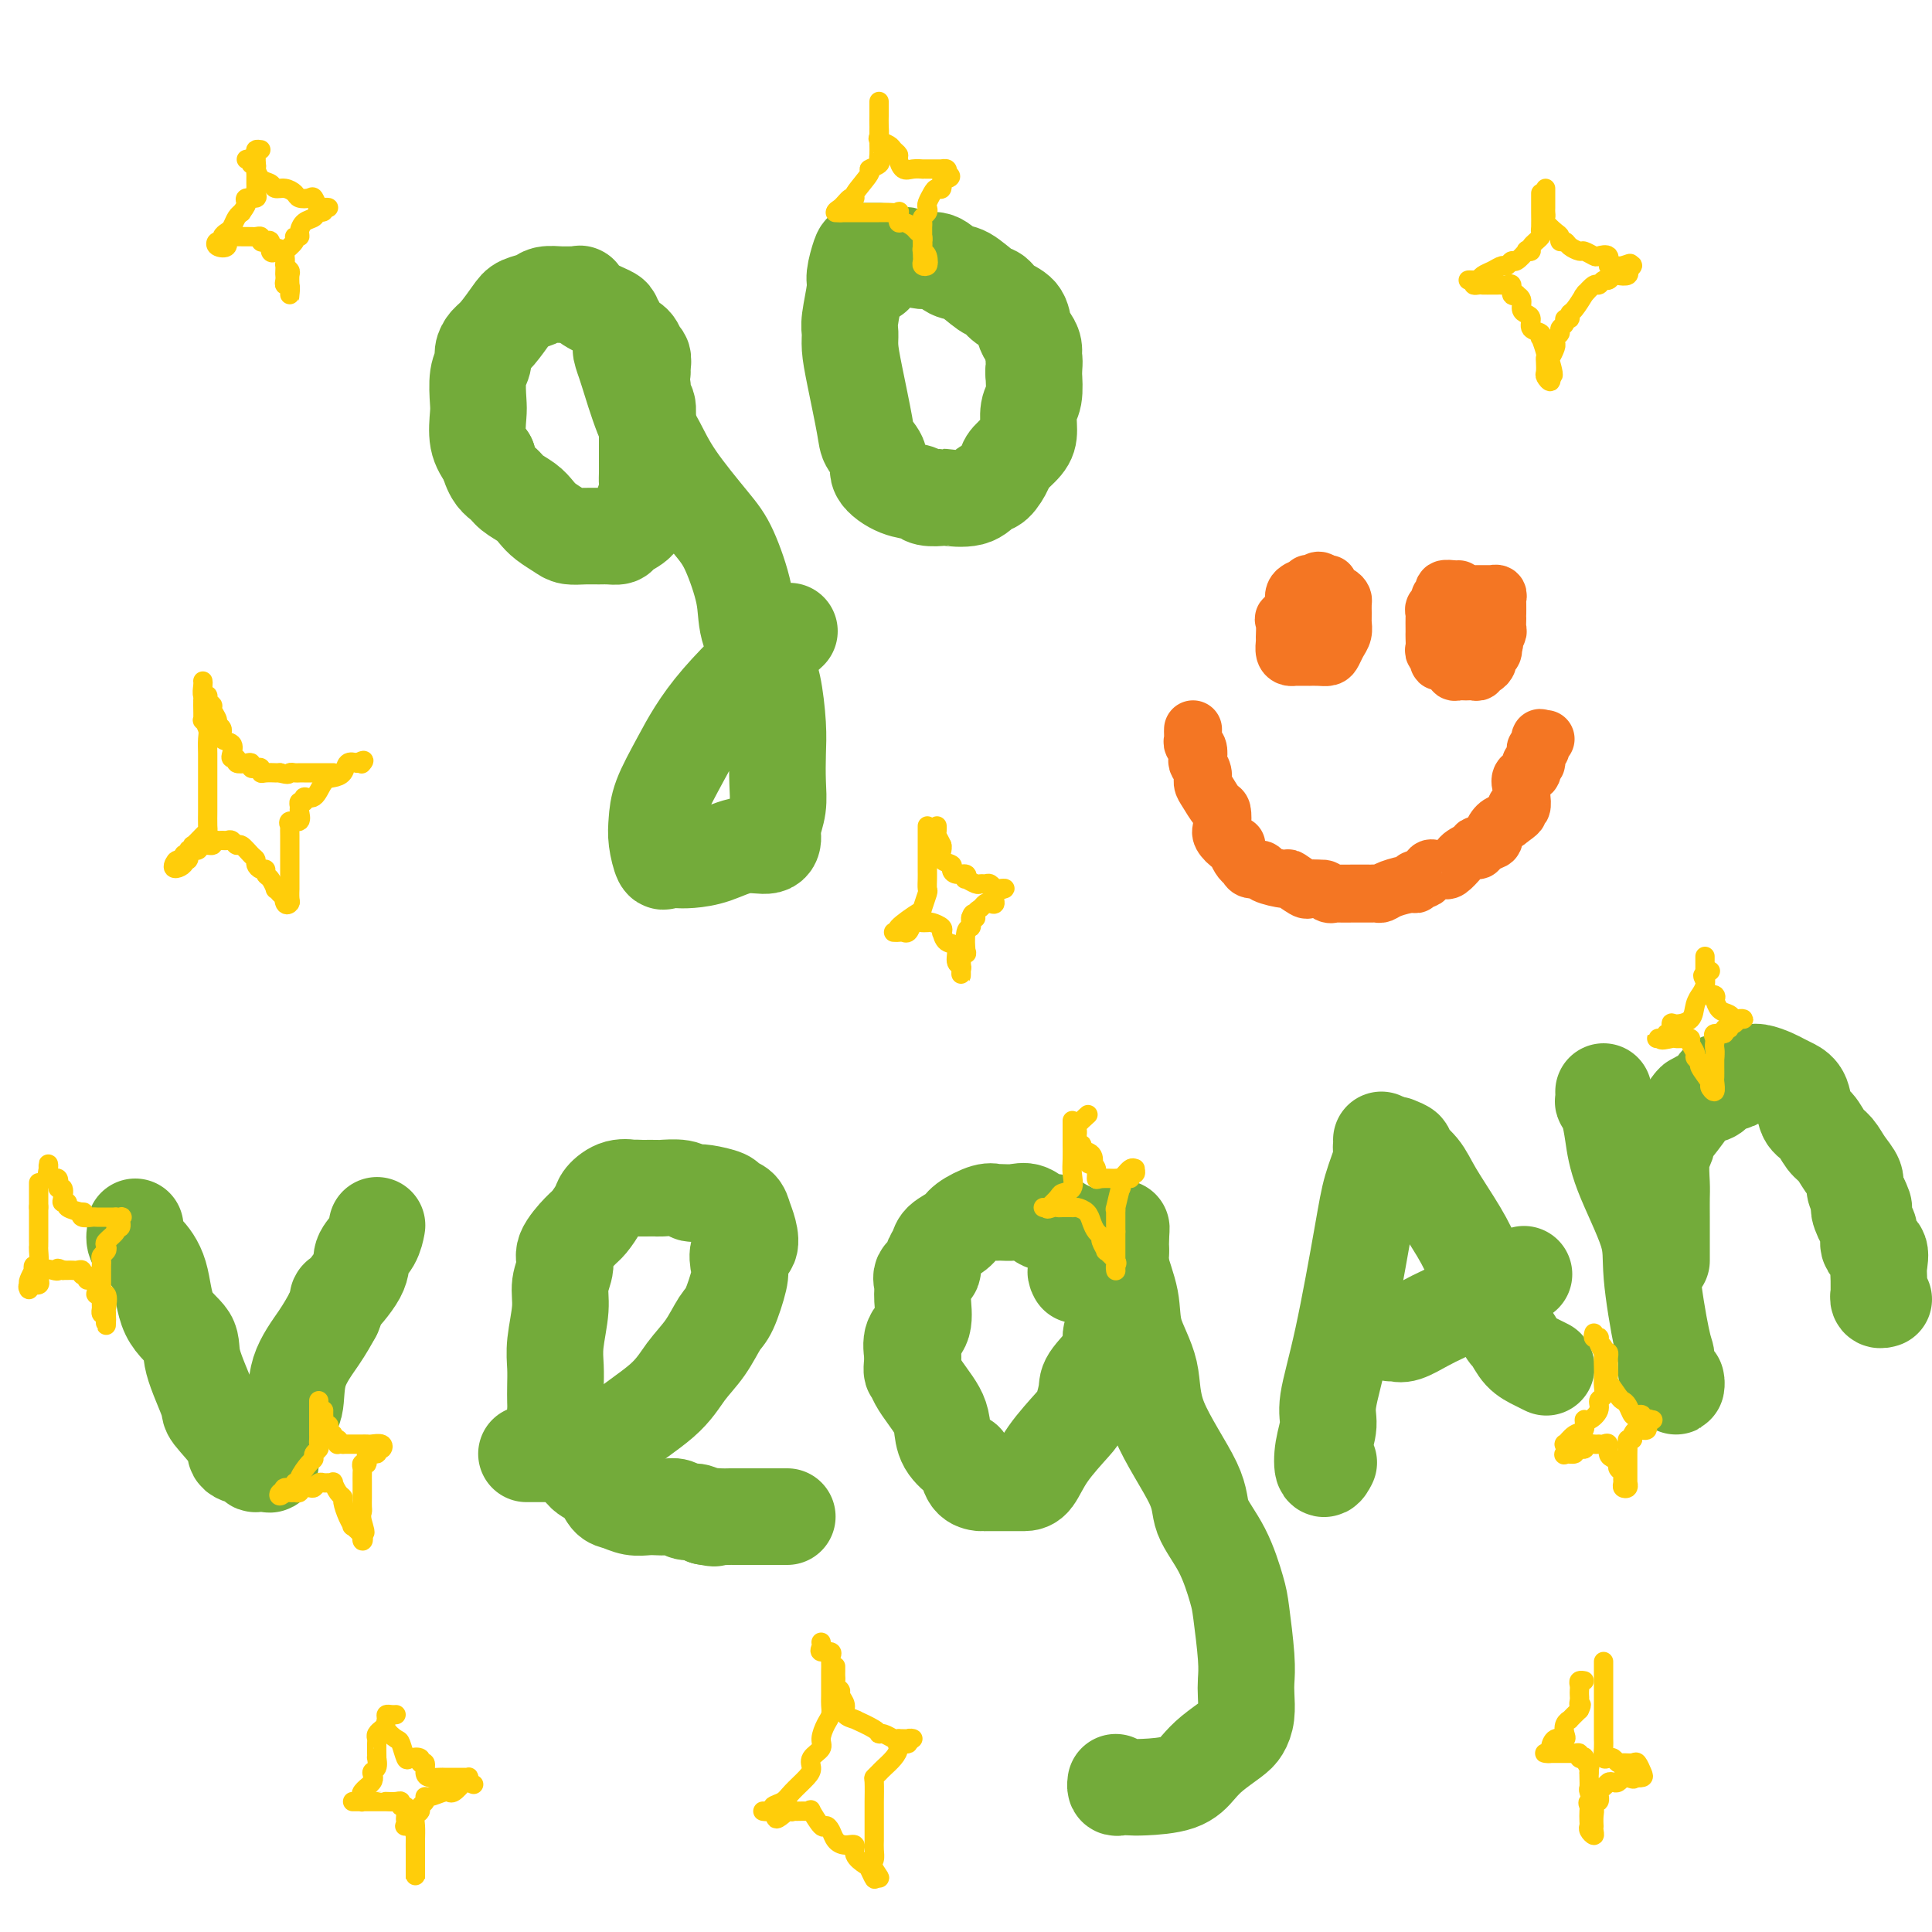 <svg viewBox='0 0 400 400' version='1.1' xmlns='http://www.w3.org/2000/svg' xmlns:xlink='http://www.w3.org/1999/xlink'><g fill='none' stroke='#73AB3A' stroke-width='20' stroke-linecap='round' stroke-linejoin='round'><path d='M133,77c-0.031,-0.192 -0.063,-0.384 0,-1c0.063,-0.616 0.220,-1.656 0,-2c-0.220,-0.344 -0.818,0.007 -1,0c-0.182,-0.007 0.053,-0.373 0,-1c-0.053,-0.627 -0.393,-1.515 -1,-2c-0.607,-0.485 -1.482,-0.566 -2,-1c-0.518,-0.434 -0.679,-1.220 -1,-2c-0.321,-0.780 -0.802,-1.554 -1,-2c-0.198,-0.446 -0.112,-0.564 -1,-1c-0.888,-0.436 -2.751,-1.188 -4,-2c-1.249,-0.812 -1.886,-1.682 -2,-2c-0.114,-0.318 0.294,-0.082 0,0c-0.294,0.082 -1.290,0.011 -2,0c-0.710,-0.011 -1.134,0.040 -2,0c-0.866,-0.040 -2.175,-0.169 -3,0c-0.825,0.169 -1.166,0.636 -2,1c-0.834,0.364 -2.161,0.625 -3,1c-0.839,0.375 -1.191,0.863 -2,2c-0.809,1.137 -2.077,2.924 -3,4c-0.923,1.076 -1.501,1.440 -2,2c-0.499,0.560 -0.918,1.316 -1,2c-0.082,0.684 0.173,1.295 0,2c-0.173,0.705 -0.773,1.504 -1,3c-0.227,1.496 -0.082,3.690 0,5c0.082,1.310 0.099,1.737 0,3c-0.099,1.263 -0.314,3.361 0,5c0.314,1.639 1.157,2.820 2,4'/><path d='M101,95c0.909,3.667 2.182,4.333 3,5c0.818,0.667 1.182,1.334 2,2c0.818,0.666 2.091,1.331 3,2c0.909,0.669 1.454,1.342 2,2c0.546,0.658 1.095,1.301 2,2c0.905,0.699 2.167,1.455 3,2c0.833,0.545 1.236,0.879 2,1c0.764,0.121 1.890,0.030 3,0c1.110,-0.030 2.203,0.001 3,0c0.797,-0.001 1.298,-0.033 2,0c0.702,0.033 1.603,0.132 2,0c0.397,-0.132 0.288,-0.497 1,-1c0.712,-0.503 2.243,-1.146 3,-2c0.757,-0.854 0.739,-1.919 1,-3c0.261,-1.081 0.802,-2.178 1,-3c0.198,-0.822 0.053,-1.370 0,-2c-0.053,-0.630 -0.013,-1.343 0,-2c0.013,-0.657 -0.001,-1.259 0,-3c0.001,-1.741 0.015,-4.621 0,-6c-0.015,-1.379 -0.060,-1.258 0,-2c0.060,-0.742 0.226,-2.348 0,-3c-0.226,-0.652 -0.843,-0.350 -1,-1c-0.157,-0.650 0.146,-2.253 0,-3c-0.146,-0.747 -0.742,-0.638 -1,-1c-0.258,-0.362 -0.178,-1.194 0,-2c0.178,-0.806 0.454,-1.586 0,-2c-0.454,-0.414 -1.637,-0.461 -2,-1c-0.363,-0.539 0.095,-1.568 0,-2c-0.095,-0.432 -0.741,-0.266 -1,0c-0.259,0.266 -0.129,0.633 0,1'/><path d='M129,73c-0.796,-1.531 -0.285,0.140 0,1c0.285,0.860 0.344,0.908 1,3c0.656,2.092 1.907,6.228 3,9c1.093,2.772 2.027,4.179 3,6c0.973,1.821 1.985,4.056 4,7c2.015,2.944 5.033,6.598 7,9c1.967,2.402 2.884,3.552 4,6c1.116,2.448 2.432,6.194 3,9c0.568,2.806 0.387,4.671 1,7c0.613,2.329 2.020,5.122 3,7c0.980,1.878 1.531,2.840 2,5c0.469,2.160 0.854,5.517 1,8c0.146,2.483 0.053,4.093 0,6c-0.053,1.907 -0.067,4.113 0,6c0.067,1.887 0.214,3.457 0,5c-0.214,1.543 -0.790,3.061 -1,4c-0.210,0.939 -0.055,1.299 0,2c0.055,0.701 0.009,1.743 -1,2c-1.009,0.257 -2.981,-0.272 -5,0c-2.019,0.272 -4.085,1.344 -6,2c-1.915,0.656 -3.680,0.896 -5,1c-1.320,0.104 -2.196,0.073 -3,0c-0.804,-0.073 -1.535,-0.186 -2,0c-0.465,0.186 -0.664,0.673 -1,0c-0.336,-0.673 -0.809,-2.506 -1,-4c-0.191,-1.494 -0.102,-2.647 0,-4c0.102,-1.353 0.215,-2.904 1,-5c0.785,-2.096 2.241,-4.737 4,-8c1.759,-3.263 3.820,-7.148 8,-12c4.180,-4.852 10.480,-10.672 13,-13c2.520,-2.328 1.260,-1.164 0,0'/><path d='M182,52c-0.218,0.001 -0.436,0.002 -1,0c-0.564,-0.002 -1.476,-0.009 -2,0c-0.524,0.009 -0.662,0.032 -1,1c-0.338,0.968 -0.876,2.880 -1,4c-0.124,1.120 0.165,1.448 0,3c-0.165,1.552 -0.783,4.327 -1,6c-0.217,1.673 -0.032,2.243 0,3c0.032,0.757 -0.088,1.700 0,3c0.088,1.300 0.385,2.955 1,6c0.615,3.045 1.549,7.478 2,10c0.451,2.522 0.418,3.134 1,4c0.582,0.866 1.778,1.987 2,3c0.222,1.013 -0.532,1.918 0,3c0.532,1.082 2.348,2.342 4,3c1.652,0.658 3.138,0.714 4,1c0.862,0.286 1.099,0.801 2,1c0.901,0.199 2.468,0.080 3,0c0.532,-0.080 0.031,-0.123 1,0c0.969,0.123 3.410,0.410 5,0c1.590,-0.410 2.331,-1.516 3,-2c0.669,-0.484 1.265,-0.344 2,-1c0.735,-0.656 1.607,-2.108 2,-3c0.393,-0.892 0.305,-1.223 1,-2c0.695,-0.777 2.172,-1.998 3,-3c0.828,-1.002 1.005,-1.784 1,-3c-0.005,-1.216 -0.194,-2.866 0,-4c0.194,-1.134 0.770,-1.753 1,-3c0.230,-1.247 0.115,-3.124 0,-5'/><path d='M214,77c0.297,-2.905 0.040,-2.669 0,-3c-0.040,-0.331 0.137,-1.229 0,-2c-0.137,-0.771 -0.589,-1.415 -1,-2c-0.411,-0.585 -0.780,-1.110 -1,-2c-0.220,-0.890 -0.292,-2.144 -1,-3c-0.708,-0.856 -2.051,-1.313 -3,-2c-0.949,-0.687 -1.503,-1.603 -2,-2c-0.497,-0.397 -0.937,-0.273 -2,-1c-1.063,-0.727 -2.750,-2.304 -4,-3c-1.250,-0.696 -2.062,-0.512 -3,-1c-0.938,-0.488 -2.003,-1.647 -3,-2c-0.997,-0.353 -1.927,0.099 -3,0c-1.073,-0.099 -2.287,-0.748 -3,-1c-0.713,-0.252 -0.923,-0.106 -1,0c-0.077,0.106 -0.021,0.172 -1,0c-0.979,-0.172 -2.994,-0.582 -4,0c-1.006,0.582 -1.001,2.157 -1,3c0.001,0.843 0.000,0.955 0,1c-0.000,0.045 -0.000,0.022 0,0'/><path d='M28,254c-0.010,0.474 -0.021,0.948 0,1c0.021,0.052 0.072,-0.318 0,0c-0.072,0.318 -0.267,1.323 0,2c0.267,0.677 0.997,1.026 2,2c1.003,0.974 2.280,2.573 3,5c0.720,2.427 0.882,5.683 2,8c1.118,2.317 3.190,3.695 4,5c0.810,1.305 0.358,2.539 1,5c0.642,2.461 2.378,6.151 3,8c0.622,1.849 0.129,1.858 1,3c0.871,1.142 3.107,3.416 4,5c0.893,1.584 0.442,2.476 1,3c0.558,0.524 2.125,0.678 3,1c0.875,0.322 1.057,0.813 1,1c-0.057,0.187 -0.352,0.072 0,0c0.352,-0.072 1.351,-0.101 2,0c0.649,0.101 0.946,0.333 1,0c0.054,-0.333 -0.136,-1.230 0,-2c0.136,-0.770 0.597,-1.414 1,-2c0.403,-0.586 0.747,-1.114 1,-2c0.253,-0.886 0.413,-2.130 1,-3c0.587,-0.870 1.601,-1.367 2,-3c0.399,-1.633 0.184,-4.401 1,-7c0.816,-2.599 2.662,-5.028 4,-7c1.338,-1.972 2.169,-3.486 3,-5'/><path d='M69,272c2.158,-5.227 0.554,-2.795 1,-3c0.446,-0.205 2.943,-3.047 4,-5c1.057,-1.953 0.675,-3.018 1,-4c0.325,-0.982 1.357,-1.880 2,-3c0.643,-1.120 0.898,-2.463 1,-3c0.102,-0.537 0.051,-0.269 0,0'/><path d='M109,301c0.764,0.000 1.528,0.000 2,0c0.472,-0.000 0.653,-0.001 1,0c0.347,0.001 0.860,0.003 1,0c0.140,-0.003 -0.092,-0.010 1,0c1.092,0.010 3.510,0.038 5,0c1.490,-0.038 2.053,-0.141 3,0c0.947,0.141 2.276,0.525 3,0c0.724,-0.525 0.841,-1.958 3,-4c2.159,-2.042 6.360,-4.693 9,-7c2.640,-2.307 3.720,-4.271 5,-6c1.280,-1.729 2.760,-3.224 4,-5c1.240,-1.776 2.239,-3.832 3,-5c0.761,-1.168 1.283,-1.449 2,-3c0.717,-1.551 1.629,-4.372 2,-6c0.371,-1.628 0.201,-2.064 0,-3c-0.201,-0.936 -0.434,-2.373 0,-3c0.434,-0.627 1.534,-0.444 2,-1c0.466,-0.556 0.296,-1.850 0,-3c-0.296,-1.150 -0.720,-2.154 -1,-3c-0.280,-0.846 -0.418,-1.533 -1,-2c-0.582,-0.467 -1.609,-0.712 -2,-1c-0.391,-0.288 -0.147,-0.617 -1,-1c-0.853,-0.383 -2.804,-0.821 -4,-1c-1.196,-0.179 -1.639,-0.101 -2,0c-0.361,0.101 -0.641,0.223 -1,0c-0.359,-0.223 -0.797,-0.792 -2,-1c-1.203,-0.208 -3.170,-0.056 -4,0c-0.830,0.056 -0.523,0.016 -1,0c-0.477,-0.016 -1.739,-0.008 -3,0'/><path d='M133,246c-2.328,-0.128 -1.649,0.053 -2,0c-0.351,-0.053 -1.730,-0.340 -3,0c-1.270,0.340 -2.429,1.305 -3,2c-0.571,0.695 -0.555,1.119 -1,2c-0.445,0.881 -1.353,2.220 -2,3c-0.647,0.780 -1.034,1.003 -2,2c-0.966,0.997 -2.511,2.769 -3,4c-0.489,1.231 0.079,1.921 0,3c-0.079,1.079 -0.806,2.546 -1,4c-0.194,1.454 0.144,2.893 0,5c-0.144,2.107 -0.770,4.881 -1,7c-0.230,2.119 -0.062,3.582 0,5c0.062,1.418 0.020,2.792 0,4c-0.020,1.208 -0.017,2.249 0,3c0.017,0.751 0.049,1.211 0,2c-0.049,0.789 -0.180,1.906 0,3c0.180,1.094 0.671,2.165 1,3c0.329,0.835 0.497,1.436 1,2c0.503,0.564 1.341,1.092 2,2c0.659,0.908 1.138,2.194 2,3c0.862,0.806 2.107,1.130 3,2c0.893,0.870 1.432,2.286 2,3c0.568,0.714 1.163,0.728 2,1c0.837,0.272 1.915,0.804 3,1c1.085,0.196 2.178,0.056 3,0c0.822,-0.056 1.375,-0.030 2,0c0.625,0.030 1.322,0.063 2,0c0.678,-0.063 1.336,-0.223 2,0c0.664,0.223 1.333,0.829 2,1c0.667,0.171 1.334,-0.094 2,0c0.666,0.094 1.333,0.547 2,1'/><path d='M146,314c3.230,0.619 1.306,0.166 1,0c-0.306,-0.166 1.006,-0.044 2,0c0.994,0.044 1.671,0.012 2,0c0.329,-0.012 0.312,-0.003 1,0c0.688,0.003 2.082,0.001 3,0c0.918,-0.001 1.359,-0.000 2,0c0.641,0.000 1.482,0.000 2,0c0.518,-0.000 0.713,-0.000 1,0c0.287,0.000 0.664,0.000 1,0c0.336,-0.000 0.629,-0.000 1,0c0.371,0.000 0.820,0.000 1,0c0.180,-0.000 0.090,-0.000 0,0'/><path d='M223,264c-0.235,-0.447 -0.469,-0.893 0,-1c0.469,-0.107 1.643,0.127 2,0c0.357,-0.127 -0.101,-0.615 0,-1c0.101,-0.385 0.761,-0.667 1,-1c0.239,-0.333 0.058,-0.715 0,-1c-0.058,-0.285 0.007,-0.472 0,-1c-0.007,-0.528 -0.085,-1.398 0,-2c0.085,-0.602 0.332,-0.936 0,-1c-0.332,-0.064 -1.243,0.143 -2,0c-0.757,-0.143 -1.361,-0.634 -2,-1c-0.639,-0.366 -1.314,-0.606 -2,-1c-0.686,-0.394 -1.382,-0.943 -2,-1c-0.618,-0.057 -1.160,0.377 -2,0c-0.840,-0.377 -1.980,-1.567 -3,-2c-1.020,-0.433 -1.919,-0.110 -3,0c-1.081,0.110 -2.343,0.007 -3,0c-0.657,-0.007 -0.708,0.081 -1,0c-0.292,-0.081 -0.823,-0.331 -2,0c-1.177,0.331 -2.999,1.243 -4,2c-1.001,0.757 -1.180,1.358 -2,2c-0.820,0.642 -2.280,1.323 -3,2c-0.720,0.677 -0.701,1.350 -1,2c-0.299,0.650 -0.918,1.277 -1,2c-0.082,0.723 0.372,1.541 0,2c-0.372,0.459 -1.571,0.558 -2,1c-0.429,0.442 -0.087,1.226 0,2c0.087,0.774 -0.080,1.537 0,3c0.080,1.463 0.406,3.625 0,5c-0.406,1.375 -1.545,1.964 -2,3c-0.455,1.036 -0.228,2.518 0,4'/><path d='M189,281c-0.345,3.226 -0.208,2.792 0,3c0.208,0.208 0.488,1.059 1,2c0.512,0.941 1.258,1.972 2,3c0.742,1.028 1.480,2.052 2,3c0.520,0.948 0.821,1.819 1,3c0.179,1.181 0.237,2.670 1,4c0.763,1.330 2.230,2.500 3,3c0.770,0.500 0.842,0.330 1,1c0.158,0.670 0.402,2.179 1,3c0.598,0.821 1.550,0.952 2,1c0.450,0.048 0.400,0.013 1,0c0.600,-0.013 1.852,-0.003 3,0c1.148,0.003 2.191,-0.002 3,0c0.809,0.002 1.382,0.011 2,0c0.618,-0.011 1.280,-0.040 2,-1c0.720,-0.960 1.499,-2.849 3,-5c1.501,-2.151 3.724,-4.565 5,-6c1.276,-1.435 1.605,-1.892 2,-3c0.395,-1.108 0.855,-2.866 1,-4c0.145,-1.134 -0.024,-1.643 1,-3c1.024,-1.357 3.241,-3.562 4,-5c0.759,-1.438 0.060,-2.111 0,-3c-0.060,-0.889 0.520,-1.995 1,-3c0.480,-1.005 0.861,-1.909 1,-3c0.139,-1.091 0.037,-2.370 0,-3c-0.037,-0.630 -0.010,-0.613 0,-1c0.010,-0.387 0.003,-1.178 0,-2c-0.003,-0.822 -0.001,-1.674 0,-2c0.001,-0.326 0.000,-0.126 0,-1c-0.000,-0.874 -0.000,-2.821 0,-4c0.000,-1.179 0.000,-1.589 0,-2'/><path d='M232,256c0.312,-3.614 0.091,-0.650 0,1c-0.091,1.650 -0.052,1.985 0,2c0.052,0.015 0.116,-0.292 0,0c-0.116,0.292 -0.412,1.183 0,3c0.412,1.817 1.533,4.561 2,7c0.467,2.439 0.279,4.572 1,7c0.721,2.428 2.349,5.149 3,8c0.651,2.851 0.325,5.831 2,10c1.675,4.169 5.352,9.527 7,13c1.648,3.473 1.269,5.061 2,7c0.731,1.939 2.574,4.227 4,7c1.426,2.773 2.434,6.029 3,8c0.566,1.971 0.688,2.656 1,5c0.312,2.344 0.813,6.347 1,9c0.187,2.653 0.060,3.956 0,5c-0.060,1.044 -0.053,1.830 0,3c0.053,1.170 0.153,2.725 0,4c-0.153,1.275 -0.557,2.271 -1,3c-0.443,0.729 -0.923,1.190 -2,2c-1.077,0.810 -2.749,1.968 -4,3c-1.251,1.032 -2.079,1.936 -3,3c-0.921,1.064 -1.935,2.286 -4,3c-2.065,0.714 -5.180,0.920 -7,1c-1.820,0.080 -2.344,0.035 -3,0c-0.656,-0.035 -1.444,-0.061 -2,0c-0.556,0.061 -0.880,0.209 -1,0c-0.120,-0.209 -0.034,-0.774 0,-1c0.034,-0.226 0.017,-0.113 0,0'/><path d='M286,236c0.014,0.333 0.028,0.665 0,1c-0.028,0.335 -0.096,0.671 0,1c0.096,0.329 0.358,0.650 0,2c-0.358,1.350 -1.335,3.728 -2,6c-0.665,2.272 -1.019,4.437 -2,10c-0.981,5.563 -2.590,14.522 -4,21c-1.410,6.478 -2.623,10.474 -3,13c-0.377,2.526 0.081,3.580 0,5c-0.081,1.420 -0.702,3.205 -1,5c-0.298,1.795 -0.272,3.599 0,4c0.272,0.401 0.792,-0.600 1,-1c0.208,-0.400 0.104,-0.200 0,0'/><path d='M289,237c0.921,0.374 1.842,0.748 2,1c0.158,0.252 -0.448,0.381 0,1c0.448,0.619 1.952,1.728 3,3c1.048,1.272 1.642,2.706 3,5c1.358,2.294 3.479,5.447 5,8c1.521,2.553 2.441,4.505 4,8c1.559,3.495 3.756,8.534 5,11c1.244,2.466 1.535,2.360 2,3c0.465,0.640 1.104,2.027 2,3c0.896,0.973 2.049,1.531 3,2c0.951,0.469 1.700,0.848 2,1c0.300,0.152 0.150,0.076 0,0'/><path d='M288,276c0.296,-0.050 0.592,-0.099 1,0c0.408,0.099 0.928,0.347 2,0c1.072,-0.347 2.694,-1.288 4,-2c1.306,-0.712 2.295,-1.196 4,-2c1.705,-0.804 4.127,-1.927 6,-3c1.873,-1.073 3.197,-2.097 5,-3c1.803,-0.903 4.087,-1.687 5,-2c0.913,-0.313 0.457,-0.157 0,0'/><path d='M332,226c0.024,0.877 0.047,1.753 0,2c-0.047,0.247 -0.166,-0.137 0,0c0.166,0.137 0.617,0.793 1,2c0.383,1.207 0.698,2.964 1,5c0.302,2.036 0.593,4.351 2,8c1.407,3.649 3.931,8.633 5,12c1.069,3.367 0.681,5.116 1,9c0.319,3.884 1.343,9.901 2,13c0.657,3.099 0.947,3.280 1,4c0.053,0.720 -0.129,1.979 0,3c0.129,1.021 0.571,1.804 1,2c0.429,0.196 0.847,-0.195 1,0c0.153,0.195 0.041,0.976 0,1c-0.041,0.024 -0.012,-0.707 0,-1c0.012,-0.293 0.006,-0.146 0,0'/><path d='M344,261c-0.000,-0.873 -0.000,-1.746 0,-2c0.000,-0.254 0.000,0.111 0,0c-0.000,-0.111 -0.001,-0.697 0,-2c0.001,-1.303 0.004,-3.323 0,-5c-0.004,-1.677 -0.016,-3.011 0,-4c0.016,-0.989 0.060,-1.631 0,-3c-0.060,-1.369 -0.226,-3.463 0,-5c0.226,-1.537 0.842,-2.517 1,-3c0.158,-0.483 -0.141,-0.468 0,-1c0.141,-0.532 0.723,-1.610 1,-2c0.277,-0.390 0.250,-0.092 1,-1c0.750,-0.908 2.279,-3.022 3,-4c0.721,-0.978 0.635,-0.820 1,-1c0.365,-0.180 1.182,-0.697 2,-1c0.818,-0.303 1.637,-0.393 2,-1c0.363,-0.607 0.270,-1.733 1,-2c0.730,-0.267 2.282,0.324 3,0c0.718,-0.324 0.601,-1.562 1,-2c0.399,-0.438 1.314,-0.076 2,0c0.686,0.076 1.143,-0.133 2,0c0.857,0.133 2.113,0.610 3,1c0.887,0.390 1.407,0.694 2,1c0.593,0.306 1.261,0.614 2,1c0.739,0.386 1.549,0.851 2,2c0.451,1.149 0.543,2.982 1,4c0.457,1.018 1.279,1.221 2,2c0.721,0.779 1.341,2.134 2,3c0.659,0.866 1.356,1.243 2,2c0.644,0.757 1.234,1.894 2,3c0.766,1.106 1.706,2.182 2,3c0.294,0.818 -0.059,1.376 0,2c0.059,0.624 0.529,1.312 1,2'/><path d='M385,248c1.814,3.539 0.350,1.888 0,2c-0.350,0.112 0.414,1.987 1,3c0.586,1.013 0.994,1.166 1,2c0.006,0.834 -0.391,2.351 0,3c0.391,0.649 1.569,0.432 2,1c0.431,0.568 0.114,1.921 0,3c-0.114,1.079 -0.027,1.883 0,3c0.027,1.117 -0.007,2.548 0,3c0.007,0.452 0.053,-0.075 0,0c-0.053,0.075 -0.207,0.751 0,1c0.207,0.249 0.773,0.071 1,0c0.227,-0.071 0.113,-0.036 0,0'/></g>
<g fill='none' stroke='#F47623' stroke-width='12' stroke-linecap='round' stroke-linejoin='round'><path d='M247,151c-0.008,0.336 -0.016,0.671 0,1c0.016,0.329 0.056,0.651 0,1c-0.056,0.349 -0.207,0.726 0,1c0.207,0.274 0.773,0.444 1,1c0.227,0.556 0.115,1.499 0,2c-0.115,0.501 -0.235,0.562 0,1c0.235,0.438 0.823,1.253 1,2c0.177,0.747 -0.057,1.425 0,2c0.057,0.575 0.406,1.045 1,2c0.594,0.955 1.434,2.393 2,3c0.566,0.607 0.860,0.383 1,1c0.140,0.617 0.128,2.076 0,3c-0.128,0.924 -0.371,1.312 0,2c0.371,0.688 1.357,1.676 2,2c0.643,0.324 0.945,-0.014 1,0c0.055,0.014 -0.135,0.381 0,1c0.135,0.619 0.596,1.489 1,2c0.404,0.511 0.750,0.663 1,1c0.250,0.337 0.404,0.859 1,1c0.596,0.141 1.635,-0.098 2,0c0.365,0.098 0.058,0.534 1,1c0.942,0.466 3.134,0.962 4,1c0.866,0.038 0.407,-0.382 1,0c0.593,0.382 2.236,1.564 3,2c0.764,0.436 0.647,0.124 1,0c0.353,-0.124 1.177,-0.062 2,0'/><path d='M273,184c2.656,0.868 1.298,0.036 1,0c-0.298,-0.036 0.466,0.722 1,1c0.534,0.278 0.839,0.074 1,0c0.161,-0.074 0.180,-0.020 1,0c0.820,0.020 2.443,0.005 3,0c0.557,-0.005 0.047,-0.002 0,0c-0.047,0.002 0.368,0.001 1,0c0.632,-0.001 1.479,-0.003 2,0c0.521,0.003 0.714,0.011 1,0c0.286,-0.011 0.666,-0.040 1,0c0.334,0.040 0.624,0.150 1,0c0.376,-0.150 0.840,-0.560 2,-1c1.160,-0.440 3.018,-0.910 4,-1c0.982,-0.090 1.089,0.200 1,0c-0.089,-0.200 -0.375,-0.891 0,-1c0.375,-0.109 1.410,0.363 2,0c0.590,-0.363 0.734,-1.559 1,-2c0.266,-0.441 0.653,-0.125 1,0c0.347,0.125 0.655,0.059 1,0c0.345,-0.059 0.726,-0.111 1,0c0.274,0.111 0.441,0.385 1,0c0.559,-0.385 1.510,-1.428 2,-2c0.490,-0.572 0.521,-0.674 1,-1c0.479,-0.326 1.408,-0.875 2,-1c0.592,-0.125 0.848,0.175 1,0c0.152,-0.175 0.201,-0.824 0,-1c-0.201,-0.176 -0.650,0.121 0,0c0.650,-0.121 2.401,-0.661 3,-1c0.599,-0.339 0.046,-0.476 0,-1c-0.046,-0.524 0.415,-1.435 1,-2c0.585,-0.565 1.292,-0.782 2,-1'/><path d='M312,170c3.099,-2.241 2.347,-1.844 2,-2c-0.347,-0.156 -0.289,-0.867 0,-1c0.289,-0.133 0.807,0.311 1,0c0.193,-0.311 0.059,-1.379 0,-2c-0.059,-0.621 -0.044,-0.796 0,-1c0.044,-0.204 0.116,-0.437 0,-1c-0.116,-0.563 -0.420,-1.456 0,-2c0.420,-0.544 1.562,-0.737 2,-1c0.438,-0.263 0.170,-0.595 0,-1c-0.170,-0.405 -0.243,-0.883 0,-1c0.243,-0.117 0.801,0.128 1,0c0.199,-0.128 0.040,-0.630 0,-1c-0.040,-0.370 0.041,-0.607 0,-1c-0.041,-0.393 -0.203,-0.943 0,-1c0.203,-0.057 0.773,0.377 1,0c0.227,-0.377 0.112,-1.565 0,-2c-0.112,-0.435 -0.223,-0.117 0,0c0.223,0.117 0.778,0.033 1,0c0.222,-0.033 0.111,-0.017 0,0'/><path d='M269,122c-0.406,0.249 -0.813,0.498 -1,1c-0.187,0.502 -0.155,1.255 0,2c0.155,0.745 0.434,1.480 0,2c-0.434,0.520 -1.581,0.825 -2,1c-0.419,0.175 -0.109,0.219 0,1c0.109,0.781 0.019,2.300 0,3c-0.019,0.700 0.035,0.580 0,1c-0.035,0.420 -0.159,1.381 0,2c0.159,0.619 0.601,0.898 1,1c0.399,0.102 0.754,0.027 1,0c0.246,-0.027 0.384,-0.007 1,0c0.616,0.007 1.709,-0.000 2,0c0.291,0.000 -0.221,0.008 0,0c0.221,-0.008 1.173,-0.032 2,0c0.827,0.032 1.528,0.121 2,0c0.472,-0.121 0.715,-0.452 1,-1c0.285,-0.548 0.612,-1.312 1,-2c0.388,-0.688 0.836,-1.302 1,-2c0.164,-0.698 0.044,-1.482 0,-2c-0.044,-0.518 -0.014,-0.769 0,-1c0.014,-0.231 0.010,-0.443 0,-1c-0.010,-0.557 -0.027,-1.459 0,-2c0.027,-0.541 0.099,-0.719 0,-1c-0.099,-0.281 -0.369,-0.664 -1,-1c-0.631,-0.336 -1.623,-0.626 -2,-1c-0.377,-0.374 -0.140,-0.831 0,-1c0.140,-0.169 0.183,-0.048 0,0c-0.183,0.048 -0.591,0.024 -1,0'/><path d='M274,121c-1.012,-1.552 -1.543,-0.430 -2,0c-0.457,0.430 -0.840,0.170 -1,0c-0.160,-0.170 -0.095,-0.248 0,0c0.095,0.248 0.222,0.823 0,1c-0.222,0.177 -0.791,-0.045 -1,0c-0.209,0.045 -0.056,0.358 0,1c0.056,0.642 0.016,1.612 0,2c-0.016,0.388 -0.008,0.194 0,0'/><path d='M302,122c-0.187,0.027 -0.375,0.053 -1,0c-0.625,-0.053 -1.688,-0.187 -2,0c-0.312,0.187 0.127,0.694 0,1c-0.127,0.306 -0.819,0.410 -1,1c-0.181,0.590 0.148,1.667 0,2c-0.148,0.333 -0.772,-0.079 -1,0c-0.228,0.079 -0.061,0.650 0,1c0.061,0.350 0.017,0.479 0,1c-0.017,0.521 -0.006,1.435 0,2c0.006,0.565 0.006,0.781 0,1c-0.006,0.219 -0.018,0.441 0,1c0.018,0.559 0.065,1.455 0,2c-0.065,0.545 -0.243,0.738 0,1c0.243,0.262 0.906,0.591 1,1c0.094,0.409 -0.382,0.898 0,1c0.382,0.102 1.622,-0.183 2,0c0.378,0.183 -0.106,0.834 0,1c0.106,0.166 0.802,-0.151 1,0c0.198,0.151 -0.102,0.772 0,1c0.102,0.228 0.606,0.062 1,0c0.394,-0.062 0.679,-0.021 1,0c0.321,0.021 0.677,0.020 1,0c0.323,-0.020 0.612,-0.061 1,0c0.388,0.061 0.873,0.224 1,0c0.127,-0.224 -0.106,-0.833 0,-1c0.106,-0.167 0.550,0.110 1,0c0.450,-0.110 0.904,-0.607 1,-1c0.096,-0.393 -0.166,-0.683 0,-1c0.166,-0.317 0.762,-0.662 1,-1c0.238,-0.338 0.119,-0.669 0,-1'/><path d='M309,134c0.790,-1.240 0.264,-1.841 0,-2c-0.264,-0.159 -0.267,0.125 0,0c0.267,-0.125 0.804,-0.659 1,-1c0.196,-0.341 0.053,-0.491 0,-1c-0.053,-0.509 -0.014,-1.379 0,-2c0.014,-0.621 0.005,-0.993 0,-1c-0.005,-0.007 -0.005,0.352 0,0c0.005,-0.352 0.016,-1.415 0,-2c-0.016,-0.585 -0.059,-0.693 0,-1c0.059,-0.307 0.218,-0.814 0,-1c-0.218,-0.186 -0.814,-0.050 -1,0c-0.186,0.050 0.040,0.013 0,0c-0.040,-0.013 -0.344,-0.004 -1,0c-0.656,0.004 -1.663,0.002 -2,0c-0.337,-0.002 -0.003,-0.002 0,0c0.003,0.002 -0.324,0.008 -1,0c-0.676,-0.008 -1.700,-0.031 -2,0c-0.300,0.031 0.126,0.116 0,0c-0.126,-0.116 -0.802,-0.434 -1,0c-0.198,0.434 0.083,1.618 0,2c-0.083,0.382 -0.530,-0.038 -1,0c-0.470,0.038 -0.963,0.535 -1,1c-0.037,0.465 0.382,0.898 0,1c-0.382,0.102 -1.566,-0.127 -2,0c-0.434,0.127 -0.117,0.611 0,1c0.117,0.389 0.033,0.683 0,1c-0.033,0.317 -0.017,0.659 0,1'/><path d='M298,130c-0.652,1.309 -0.282,1.083 0,1c0.282,-0.083 0.475,-0.022 1,0c0.525,0.022 1.381,0.006 2,0c0.619,-0.006 1.001,-0.002 1,0c-0.001,0.002 -0.385,0.000 0,0c0.385,-0.000 1.539,-0.000 2,0c0.461,0.000 0.231,0.000 0,0'/></g>
<g fill='none' stroke='#FFCD0A' stroke-width='4' stroke-linecap='round' stroke-linejoin='round'><path d='M42,141c0.033,0.190 0.065,0.380 0,1c-0.065,0.620 -0.229,1.671 0,2c0.229,0.329 0.850,-0.063 1,0c0.150,0.063 -0.171,0.580 0,1c0.171,0.420 0.835,0.741 1,1c0.165,0.259 -0.168,0.455 0,1c0.168,0.545 0.837,1.441 1,2c0.163,0.559 -0.180,0.783 0,1c0.180,0.217 0.884,0.426 1,1c0.116,0.574 -0.357,1.512 0,2c0.357,0.488 1.544,0.527 2,1c0.456,0.473 0.181,1.381 0,2c-0.181,0.619 -0.269,0.950 0,1c0.269,0.050 0.894,-0.179 1,0c0.106,0.179 -0.309,0.766 0,1c0.309,0.234 1.340,0.114 2,0c0.660,-0.114 0.947,-0.223 1,0c0.053,0.223 -0.128,0.778 0,1c0.128,0.222 0.564,0.112 1,0c0.436,-0.112 0.873,-0.226 1,0c0.127,0.226 -0.054,0.793 0,1c0.054,0.207 0.344,0.056 1,0c0.656,-0.056 1.676,-0.015 2,0c0.324,0.015 -0.050,0.004 0,0c0.050,-0.004 0.525,-0.002 1,0'/><path d='M58,160c1.952,0.619 1.832,0.166 2,0c0.168,-0.166 0.622,-0.044 1,0c0.378,0.044 0.679,0.012 1,0c0.321,-0.012 0.664,-0.003 1,0c0.336,0.003 0.667,0.001 1,0c0.333,-0.001 0.667,-0.000 1,0c0.333,0.000 0.664,0.000 1,0c0.336,-0.000 0.678,-0.000 1,0c0.322,0.000 0.625,0.000 1,0c0.375,-0.000 0.821,-0.000 1,0c0.179,0.000 0.089,0.000 0,0'/><path d='M42,145c0.002,-0.019 0.004,-0.037 0,0c-0.004,0.037 -0.015,0.130 0,1c0.015,0.870 0.057,2.516 0,3c-0.057,0.484 -0.211,-0.194 0,0c0.211,0.194 0.789,1.259 1,2c0.211,0.741 0.057,1.158 0,2c-0.057,0.842 -0.015,2.109 0,3c0.015,0.891 0.004,1.407 0,2c-0.004,0.593 -0.001,1.262 0,2c0.001,0.738 0.000,1.544 0,2c-0.000,0.456 -0.000,0.564 0,1c0.000,0.436 0.001,1.202 0,2c-0.001,0.798 -0.002,1.627 0,2c0.002,0.373 0.007,0.290 0,1c-0.007,0.710 -0.027,2.214 0,3c0.027,0.786 0.099,0.856 0,1c-0.099,0.144 -0.371,0.362 -1,1c-0.629,0.638 -1.617,1.695 -2,2c-0.383,0.305 -0.162,-0.143 0,0c0.162,0.143 0.264,0.878 0,1c-0.264,0.122 -0.896,-0.369 -1,0c-0.104,0.369 0.318,1.599 0,2c-0.318,0.401 -1.377,-0.028 -2,0c-0.623,0.028 -0.812,0.514 -1,1'/><path d='M36,179c-0.617,1.364 1.341,0.773 2,0c0.659,-0.773 0.021,-1.728 0,-2c-0.021,-0.272 0.577,0.138 1,0c0.423,-0.138 0.673,-0.825 1,-1c0.327,-0.175 0.732,0.163 1,0c0.268,-0.163 0.401,-0.828 1,-1c0.599,-0.172 1.666,0.151 2,0c0.334,-0.151 -0.065,-0.774 0,-1c0.065,-0.226 0.595,-0.056 1,0c0.405,0.056 0.685,-0.001 1,0c0.315,0.001 0.665,0.059 1,0c0.335,-0.059 0.654,-0.237 1,0c0.346,0.237 0.719,0.889 1,1c0.281,0.111 0.470,-0.320 1,0c0.530,0.320 1.400,1.391 2,2c0.600,0.609 0.931,0.755 1,1c0.069,0.245 -0.122,0.589 0,1c0.122,0.411 0.559,0.888 1,1c0.441,0.112 0.888,-0.143 1,0c0.112,0.143 -0.111,0.682 0,1c0.111,0.318 0.555,0.415 1,1c0.445,0.585 0.889,1.657 1,2c0.111,0.343 -0.111,-0.045 0,0c0.111,0.045 0.556,0.522 1,1'/><path d='M58,185c1.944,1.582 1.306,0.038 1,0c-0.306,-0.038 -0.278,1.431 0,2c0.278,0.569 0.807,0.238 1,0c0.193,-0.238 0.052,-0.382 0,-1c-0.052,-0.618 -0.014,-1.712 0,-2c0.014,-0.288 0.004,0.228 0,0c-0.004,-0.228 -0.001,-1.199 0,-2c0.001,-0.801 0.000,-1.432 0,-2c-0.000,-0.568 -0.000,-1.074 0,-2c0.000,-0.926 0.001,-2.271 0,-3c-0.001,-0.729 -0.002,-0.841 0,-1c0.002,-0.159 0.008,-0.367 0,-1c-0.008,-0.633 -0.030,-1.693 0,-2c0.030,-0.307 0.114,0.139 0,0c-0.114,-0.139 -0.424,-0.865 0,-1c0.424,-0.135 1.582,0.319 2,0c0.418,-0.319 0.096,-1.410 0,-2c-0.096,-0.590 0.033,-0.677 0,-1c-0.033,-0.323 -0.227,-0.882 0,-1c0.227,-0.118 0.876,0.203 1,0c0.124,-0.203 -0.275,-0.932 0,-1c0.275,-0.068 1.225,0.524 2,0c0.775,-0.524 1.376,-2.165 2,-3c0.624,-0.835 1.270,-0.863 2,-1c0.730,-0.137 1.543,-0.383 2,-1c0.457,-0.617 0.559,-1.605 1,-2c0.441,-0.395 1.220,-0.198 2,0'/><path d='M74,158c1.933,-1.089 1.267,-0.311 1,0c-0.267,0.311 -0.133,0.156 0,0'/><path d='M319,40c-0.000,0.204 -0.001,0.408 0,1c0.001,0.592 0.002,1.572 0,2c-0.002,0.428 -0.008,0.303 0,1c0.008,0.697 0.032,2.215 0,3c-0.032,0.785 -0.118,0.838 0,1c0.118,0.162 0.440,0.434 0,1c-0.440,0.566 -1.641,1.428 -2,2c-0.359,0.572 0.125,0.856 0,1c-0.125,0.144 -0.860,0.148 -1,0c-0.140,-0.148 0.314,-0.447 0,0c-0.314,0.447 -1.396,1.639 -2,2c-0.604,0.361 -0.729,-0.111 -1,0c-0.271,0.111 -0.689,0.804 -1,1c-0.311,0.196 -0.517,-0.105 -1,0c-0.483,0.105 -1.245,0.617 -2,1c-0.755,0.383 -1.503,0.639 -2,1c-0.497,0.361 -0.741,0.829 -1,1c-0.259,0.171 -0.531,0.046 -1,0c-0.469,-0.046 -1.134,-0.013 -1,0c0.134,0.013 1.067,0.007 2,0'/><path d='M306,58c-1.733,1.309 -0.566,1.083 0,1c0.566,-0.083 0.533,-0.022 1,0c0.467,0.022 1.436,0.004 2,0c0.564,-0.004 0.724,0.006 1,0c0.276,-0.006 0.666,-0.030 1,0c0.334,0.030 0.610,0.113 1,0c0.390,-0.113 0.893,-0.420 1,0c0.107,0.420 -0.182,1.569 0,2c0.182,0.431 0.836,0.143 1,0c0.164,-0.143 -0.162,-0.142 0,0c0.162,0.142 0.812,0.423 1,1c0.188,0.577 -0.086,1.450 0,2c0.086,0.550 0.531,0.779 1,1c0.469,0.221 0.962,0.435 1,1c0.038,0.565 -0.378,1.482 0,2c0.378,0.518 1.551,0.636 2,1c0.449,0.364 0.173,0.975 0,1c-0.173,0.025 -0.242,-0.536 0,0c0.242,0.536 0.796,2.171 1,3c0.204,0.829 0.058,0.854 0,1c-0.058,0.146 -0.029,0.412 0,1c0.029,0.588 0.059,1.498 0,2c-0.059,0.502 -0.208,0.597 0,1c0.208,0.403 0.774,1.115 1,1c0.226,-0.115 0.113,-1.058 0,-2'/><path d='M321,77c1.099,2.054 0.346,-0.812 0,-2c-0.346,-1.188 -0.285,-0.700 0,-1c0.285,-0.300 0.793,-1.390 1,-2c0.207,-0.610 0.112,-0.741 0,-1c-0.112,-0.259 -0.241,-0.648 0,-1c0.241,-0.352 0.853,-0.668 1,-1c0.147,-0.332 -0.171,-0.681 0,-1c0.171,-0.319 0.832,-0.608 1,-1c0.168,-0.392 -0.158,-0.887 0,-1c0.158,-0.113 0.799,0.155 1,0c0.201,-0.155 -0.039,-0.733 0,-1c0.039,-0.267 0.357,-0.223 1,-1c0.643,-0.777 1.611,-2.375 2,-3c0.389,-0.625 0.198,-0.277 0,0c-0.198,0.277 -0.404,0.481 0,0c0.404,-0.481 1.418,-1.649 2,-2c0.582,-0.351 0.732,0.116 1,0c0.268,-0.116 0.654,-0.815 1,-1c0.346,-0.185 0.653,0.142 1,0c0.347,-0.142 0.733,-0.755 1,-1c0.267,-0.245 0.416,-0.122 1,0c0.584,0.122 1.604,0.243 2,0c0.396,-0.243 0.168,-0.849 0,-1c-0.168,-0.151 -0.276,0.152 0,0c0.276,-0.152 0.936,-0.758 1,-1c0.064,-0.242 -0.468,-0.121 -1,0'/><path d='M337,55c1.269,-0.920 -0.059,-0.219 -1,0c-0.941,0.219 -1.494,-0.046 -2,0c-0.506,0.046 -0.966,0.401 -1,0c-0.034,-0.401 0.357,-1.557 0,-2c-0.357,-0.443 -1.461,-0.174 -2,0c-0.539,0.174 -0.511,0.253 -1,0c-0.489,-0.253 -1.494,-0.837 -2,-1c-0.506,-0.163 -0.513,0.097 -1,0c-0.487,-0.097 -1.453,-0.550 -2,-1c-0.547,-0.450 -0.676,-0.898 -1,-1c-0.324,-0.102 -0.843,0.141 -1,0c-0.157,-0.141 0.049,-0.668 0,-1c-0.049,-0.332 -0.353,-0.470 -1,-1c-0.647,-0.530 -1.637,-1.451 -2,-2c-0.363,-0.549 -0.097,-0.724 0,-1c0.097,-0.276 0.026,-0.651 0,-1c-0.026,-0.349 -0.007,-0.672 0,-1c0.007,-0.328 0.002,-0.663 0,-1c-0.002,-0.337 -0.001,-0.678 0,-1c0.001,-0.322 0.000,-0.625 0,-1c-0.000,-0.375 -0.000,-0.821 0,-1c0.000,-0.179 0.000,-0.089 0,0'/><path d='M170,340c0.061,0.302 0.121,0.605 0,1c-0.121,0.395 -0.425,0.884 0,1c0.425,0.116 1.578,-0.141 2,0c0.422,0.141 0.113,0.678 0,1c-0.113,0.322 -0.031,0.428 0,1c0.031,0.572 0.009,1.609 0,2c-0.009,0.391 -0.005,0.134 0,1c0.005,0.866 0.011,2.855 0,4c-0.011,1.145 -0.039,1.448 0,2c0.039,0.552 0.147,1.355 0,2c-0.147,0.645 -0.547,1.132 -1,2c-0.453,0.868 -0.960,2.118 -1,3c-0.040,0.882 0.386,1.394 0,2c-0.386,0.606 -1.583,1.304 -2,2c-0.417,0.696 -0.053,1.391 0,2c0.053,0.609 -0.204,1.134 -1,2c-0.796,0.866 -2.131,2.074 -3,3c-0.869,0.926 -1.274,1.569 -2,2c-0.726,0.431 -1.775,0.652 -2,1c-0.225,0.348 0.373,0.825 0,1c-0.373,0.175 -1.719,0.047 -2,0c-0.281,-0.047 0.501,-0.013 1,0c0.499,0.013 0.714,0.004 1,0c0.286,-0.004 0.643,-0.002 1,0'/><path d='M161,375c-1.312,3.094 0.909,0.829 2,0c1.091,-0.829 1.053,-0.221 1,0c-0.053,0.221 -0.121,0.056 0,0c0.121,-0.056 0.432,-0.004 1,0c0.568,0.004 1.395,-0.042 2,0c0.605,0.042 0.988,0.171 1,0c0.012,-0.171 -0.348,-0.642 0,0c0.348,0.642 1.405,2.397 2,3c0.595,0.603 0.728,0.055 1,0c0.272,-0.055 0.684,0.383 1,1c0.316,0.617 0.536,1.412 1,2c0.464,0.588 1.171,0.968 2,1c0.829,0.032 1.781,-0.285 2,0c0.219,0.285 -0.295,1.170 0,2c0.295,0.830 1.399,1.604 2,2c0.601,0.396 0.700,0.414 1,1c0.300,0.586 0.800,1.739 1,2c0.200,0.261 0.100,-0.369 0,-1'/><path d='M181,388c2.166,1.882 0.580,0.085 0,-1c-0.580,-1.085 -0.155,-1.460 0,-2c0.155,-0.540 0.042,-1.246 0,-2c-0.042,-0.754 -0.011,-1.554 0,-2c0.011,-0.446 0.003,-0.536 0,-1c-0.003,-0.464 -0.001,-1.301 0,-2c0.001,-0.699 -0.001,-1.258 0,-2c0.001,-0.742 0.003,-1.666 0,-2c-0.003,-0.334 -0.013,-0.078 0,-1c0.013,-0.922 0.048,-3.023 0,-4c-0.048,-0.977 -0.180,-0.828 0,-1c0.180,-0.172 0.673,-0.663 1,-1c0.327,-0.337 0.488,-0.520 1,-1c0.512,-0.480 1.376,-1.257 2,-2c0.624,-0.743 1.010,-1.453 1,-2c-0.010,-0.547 -0.416,-0.931 0,-1c0.416,-0.069 1.652,0.178 2,0c0.348,-0.178 -0.194,-0.780 0,-1c0.194,-0.220 1.124,-0.059 1,0c-0.124,0.059 -1.303,0.016 -2,0c-0.697,-0.016 -0.914,-0.005 -1,0c-0.086,0.005 -0.043,0.002 0,0'/><path d='M186,360c-0.586,0.063 -0.550,0.220 -1,0c-0.450,-0.220 -1.385,-0.815 -2,-1c-0.615,-0.185 -0.909,0.042 -1,0c-0.091,-0.042 0.020,-0.353 -1,-1c-1.020,-0.647 -3.172,-1.629 -4,-2c-0.828,-0.371 -0.331,-0.131 0,0c0.331,0.131 0.496,0.151 0,0c-0.496,-0.151 -1.653,-0.474 -2,-1c-0.347,-0.526 0.117,-1.254 0,-2c-0.117,-0.746 -0.816,-1.509 -1,-2c-0.184,-0.491 0.147,-0.709 0,-1c-0.147,-0.291 -0.771,-0.656 -1,-1c-0.229,-0.344 -0.061,-0.667 0,-1c0.061,-0.333 0.016,-0.677 0,-1c-0.016,-0.323 -0.004,-0.625 0,-1c0.004,-0.375 0.001,-0.821 0,-1c-0.001,-0.179 -0.001,-0.089 0,0'/><path d='M182,21c0.000,0.327 0.001,0.655 0,1c-0.001,0.345 -0.002,0.708 0,1c0.002,0.292 0.007,0.512 0,1c-0.007,0.488 -0.027,1.244 0,2c0.027,0.756 0.102,1.512 0,2c-0.102,0.488 -0.382,0.707 0,1c0.382,0.293 1.425,0.660 2,1c0.575,0.340 0.681,0.651 1,1c0.319,0.349 0.850,0.734 1,1c0.150,0.266 -0.080,0.411 0,1c0.080,0.589 0.470,1.622 1,2c0.530,0.378 1.202,0.101 2,0c0.798,-0.101 1.724,-0.027 2,0c0.276,0.027 -0.099,0.007 0,0c0.099,-0.007 0.671,-0.003 1,0c0.329,0.003 0.414,0.003 1,0c0.586,-0.003 1.673,-0.011 2,0c0.327,0.011 -0.104,0.041 0,0c0.104,-0.041 0.744,-0.155 1,0c0.256,0.155 0.128,0.577 0,1'/><path d='M196,36c1.456,0.414 0.598,0.950 0,1c-0.598,0.050 -0.934,-0.386 -1,0c-0.066,0.386 0.140,1.595 0,2c-0.140,0.405 -0.625,0.006 -1,0c-0.375,-0.006 -0.640,0.379 -1,1c-0.360,0.621 -0.814,1.476 -1,2c-0.186,0.524 -0.102,0.718 0,1c0.102,0.282 0.224,0.653 0,1c-0.224,0.347 -0.792,0.670 -1,1c-0.208,0.330 -0.056,0.666 0,1c0.056,0.334 0.015,0.667 0,1c-0.015,0.333 -0.004,0.667 0,1c0.004,0.333 0.001,0.667 0,1c-0.001,0.333 -0.000,0.666 0,1c0.000,0.334 -0.001,0.667 0,1c0.001,0.333 0.004,0.664 0,1c-0.004,0.336 -0.015,0.676 0,1c0.015,0.324 0.056,0.633 0,1c-0.056,0.367 -0.207,0.791 0,1c0.207,0.209 0.774,0.203 1,0c0.226,-0.203 0.113,-0.601 0,-1'/><path d='M192,54c0.215,1.215 0.254,-0.248 0,-1c-0.254,-0.752 -0.799,-0.793 -1,-1c-0.201,-0.207 -0.057,-0.580 0,-1c0.057,-0.420 0.027,-0.886 0,-1c-0.027,-0.114 -0.052,0.123 0,0c0.052,-0.123 0.182,-0.605 0,-1c-0.182,-0.395 -0.676,-0.702 -1,-1c-0.324,-0.298 -0.477,-0.588 -1,-1c-0.523,-0.412 -1.415,-0.948 -2,-1c-0.585,-0.052 -0.864,0.378 -1,0c-0.136,-0.378 -0.131,-1.565 0,-2c0.131,-0.435 0.386,-0.116 0,0c-0.386,0.116 -1.413,0.031 -2,0c-0.587,-0.031 -0.733,-0.008 -1,0c-0.267,0.008 -0.654,0.002 -1,0c-0.346,-0.002 -0.652,-0.001 -1,0c-0.348,0.001 -0.738,0.000 -1,0c-0.262,-0.000 -0.398,-0.000 -1,0c-0.602,0.000 -1.672,0.000 -2,0c-0.328,-0.000 0.086,-0.000 0,0c-0.086,0.000 -0.673,0.000 -1,0c-0.327,-0.000 -0.396,-0.000 -1,0c-0.604,0.000 -1.744,0.000 -2,0c-0.256,-0.000 0.372,-0.000 1,0'/><path d='M174,44c-1.648,-0.105 -0.770,-0.368 0,-1c0.770,-0.632 1.430,-1.633 2,-2c0.570,-0.367 1.050,-0.101 1,0c-0.050,0.101 -0.630,0.038 0,-1c0.630,-1.038 2.470,-3.050 3,-4c0.530,-0.950 -0.250,-0.837 0,-1c0.250,-0.163 1.531,-0.604 2,-1c0.469,-0.396 0.126,-0.749 0,-1c-0.126,-0.251 -0.034,-0.400 0,-1c0.034,-0.600 0.009,-1.650 0,-2c-0.009,-0.350 -0.002,-0.001 0,0c0.002,0.001 0.001,-0.346 0,-1c-0.001,-0.654 -0.000,-1.615 0,-2c0.000,-0.385 0.000,-0.192 0,0'/><path d='M10,243c0.005,-0.297 0.009,-0.593 0,-1c-0.009,-0.407 -0.032,-0.924 0,-1c0.032,-0.076 0.117,0.290 0,1c-0.117,0.710 -0.437,1.766 0,2c0.437,0.234 1.633,-0.354 2,0c0.367,0.354 -0.093,1.649 0,2c0.093,0.351 0.740,-0.243 1,0c0.260,0.243 0.133,1.323 0,2c-0.133,0.677 -0.274,0.951 0,1c0.274,0.049 0.961,-0.127 1,0c0.039,0.127 -0.571,0.556 0,1c0.571,0.444 2.324,0.904 3,1c0.676,0.096 0.275,-0.170 0,0c-0.275,0.170 -0.425,0.778 0,1c0.425,0.222 1.423,0.060 2,0c0.577,-0.060 0.732,-0.016 1,0c0.268,0.016 0.649,0.004 1,0c0.351,-0.004 0.671,-0.001 1,0c0.329,0.001 0.665,0.000 1,0c0.335,-0.000 0.667,-0.000 1,0'/><path d='M24,252c1.910,0.340 1.184,-0.308 1,0c-0.184,0.308 0.175,1.574 0,2c-0.175,0.426 -0.883,0.012 -1,0c-0.117,-0.012 0.357,0.378 0,1c-0.357,0.622 -1.546,1.476 -2,2c-0.454,0.524 -0.174,0.717 0,1c0.174,0.283 0.243,0.654 0,1c-0.243,0.346 -0.797,0.667 -1,1c-0.203,0.333 -0.054,0.679 0,1c0.054,0.321 0.015,0.616 0,1c-0.015,0.384 -0.004,0.856 0,1c0.004,0.144 0.001,-0.039 0,1c-0.001,1.039 -0.001,3.301 0,4c0.001,0.699 0.003,-0.166 0,0c-0.003,0.166 -0.011,1.364 0,2c0.011,0.636 0.041,0.710 0,1c-0.041,0.290 -0.155,0.797 0,1c0.155,0.203 0.577,0.101 1,0'/><path d='M22,272c-0.309,3.269 -0.083,1.440 0,1c0.083,-0.440 0.022,0.508 0,1c-0.022,0.492 -0.004,0.527 0,0c0.004,-0.527 -0.007,-1.615 0,-2c0.007,-0.385 0.031,-0.066 0,0c-0.031,0.066 -0.116,-0.120 0,-1c0.116,-0.880 0.433,-2.455 0,-3c-0.433,-0.545 -1.618,-0.059 -2,0c-0.382,0.059 0.037,-0.309 0,-1c-0.037,-0.691 -0.531,-1.706 -1,-2c-0.469,-0.294 -0.913,0.131 -1,0c-0.087,-0.131 0.184,-0.820 0,-1c-0.184,-0.180 -0.823,0.148 -1,0c-0.177,-0.148 0.107,-0.772 0,-1c-0.107,-0.228 -0.606,-0.061 -1,0c-0.394,0.061 -0.683,0.016 -1,0c-0.317,-0.016 -0.662,-0.005 -1,0c-0.338,0.005 -0.669,0.002 -1,0'/><path d='M13,263c-1.586,-0.783 -1.053,-0.239 -1,0c0.053,0.239 -0.376,0.173 -1,0c-0.624,-0.173 -1.443,-0.454 -2,0c-0.557,0.454 -0.853,1.643 -1,2c-0.147,0.357 -0.144,-0.118 0,0c0.144,0.118 0.430,0.829 0,1c-0.430,0.171 -1.576,-0.197 -2,0c-0.424,0.197 -0.128,0.958 0,1c0.128,0.042 0.086,-0.634 0,-1c-0.086,-0.366 -0.215,-0.421 0,-1c0.215,-0.579 0.776,-1.682 1,-2c0.224,-0.318 0.113,0.150 0,0c-0.113,-0.150 -0.226,-0.918 0,-1c0.226,-0.082 0.793,0.520 1,0c0.207,-0.520 0.056,-2.163 0,-3c-0.056,-0.837 -0.015,-0.868 0,-1c0.015,-0.132 0.004,-0.367 0,-1c-0.004,-0.633 -0.001,-1.666 0,-2c0.001,-0.334 0.000,0.029 0,0c-0.000,-0.029 -0.000,-0.451 0,-1c0.000,-0.549 0.000,-1.225 0,-2c-0.000,-0.775 -0.000,-1.650 0,-2c0.000,-0.350 0.000,-0.175 0,0'/><path d='M8,250c0.000,-2.632 0.000,-1.212 0,-1c0.000,0.212 0.000,-0.784 0,-1c0.000,-0.216 0.000,0.348 0,0c0.000,-0.348 0.000,-1.609 0,-2c0.000,-0.391 -0.000,0.087 0,0c0.000,-0.087 0.000,-0.739 0,-1c0.000,-0.261 0.000,-0.130 0,0'/><path d='M66,290c0.000,0.374 0.000,0.748 0,1c-0.000,0.252 -0.000,0.382 0,1c0.000,0.618 0.000,1.724 0,2c-0.000,0.276 -0.000,-0.277 0,0c0.000,0.277 0.001,1.384 0,2c-0.001,0.616 -0.004,0.742 0,1c0.004,0.258 0.016,0.647 0,1c-0.016,0.353 -0.058,0.670 0,1c0.058,0.330 0.218,0.673 0,1c-0.218,0.327 -0.814,0.638 -1,1c-0.186,0.362 0.037,0.775 0,1c-0.037,0.225 -0.334,0.260 -1,1c-0.666,0.740 -1.703,2.183 -2,3c-0.297,0.817 0.144,1.006 0,1c-0.144,-0.006 -0.874,-0.208 -1,0c-0.126,0.208 0.351,0.825 0,1c-0.351,0.175 -1.529,-0.093 -2,0c-0.471,0.093 -0.236,0.546 0,1'/><path d='M59,309c-1.419,1.391 -1.466,0.369 -1,0c0.466,-0.369 1.443,-0.085 2,0c0.557,0.085 0.692,-0.030 1,0c0.308,0.030 0.789,0.205 1,0c0.211,-0.205 0.150,-0.791 0,-1c-0.150,-0.209 -0.391,-0.042 0,0c0.391,0.042 1.414,-0.041 2,0c0.586,0.041 0.735,0.208 1,0c0.265,-0.208 0.645,-0.789 1,-1c0.355,-0.211 0.686,-0.050 1,0c0.314,0.050 0.610,-0.011 1,0c0.390,0.011 0.874,0.095 1,0c0.126,-0.095 -0.107,-0.370 0,0c0.107,0.370 0.555,1.385 1,2c0.445,0.615 0.888,0.828 1,1c0.112,0.172 -0.106,0.301 0,1c0.106,0.699 0.536,1.968 1,3c0.464,1.032 0.961,1.826 1,2c0.039,0.174 -0.381,-0.273 0,0c0.381,0.273 1.564,1.266 2,2c0.436,0.734 0.125,1.210 0,1c-0.125,-0.210 -0.062,-1.105 0,-2'/><path d='M75,317c1.083,1.206 0.290,-0.780 0,-2c-0.290,-1.220 -0.078,-1.674 0,-2c0.078,-0.326 0.021,-0.525 0,-1c-0.021,-0.475 -0.005,-1.226 0,-2c0.005,-0.774 0.000,-1.571 0,-2c-0.000,-0.429 0.004,-0.491 0,-1c-0.004,-0.509 -0.017,-1.465 0,-2c0.017,-0.535 0.065,-0.650 0,-1c-0.065,-0.350 -0.243,-0.935 0,-1c0.243,-0.065 0.905,0.390 1,0c0.095,-0.390 -0.379,-1.625 0,-2c0.379,-0.375 1.611,0.110 2,0c0.389,-0.110 -0.067,-0.814 0,-1c0.067,-0.186 0.655,0.146 1,0c0.345,-0.146 0.448,-0.771 0,-1c-0.448,-0.229 -1.447,-0.061 -2,0c-0.553,0.061 -0.659,0.016 -1,0c-0.341,-0.016 -0.917,-0.004 -1,0c-0.083,0.004 0.328,0.001 0,0c-0.328,-0.001 -1.396,-0.000 -2,0c-0.604,0.000 -0.744,0.000 -1,0c-0.256,-0.000 -0.628,-0.000 -1,0'/><path d='M71,299c-1.482,-0.089 -1.185,0.187 -1,0c0.185,-0.187 0.260,-0.837 0,-1c-0.260,-0.163 -0.853,0.163 -1,0c-0.147,-0.163 0.153,-0.813 0,-1c-0.153,-0.187 -0.759,0.091 -1,0c-0.241,-0.091 -0.117,-0.549 0,-1c0.117,-0.451 0.228,-0.895 0,-1c-0.228,-0.105 -0.793,0.129 -1,0c-0.207,-0.129 -0.055,-0.622 0,-1c0.055,-0.378 0.015,-0.640 0,-1c-0.015,-0.360 -0.004,-0.817 0,-1c0.004,-0.183 0.002,-0.091 0,0'/><path d='M222,232c0.000,0.367 0.000,0.734 0,1c-0.000,0.266 -0.001,0.430 0,1c0.001,0.570 0.002,1.547 0,2c-0.002,0.453 -0.008,0.384 0,1c0.008,0.616 0.028,1.918 0,3c-0.028,1.082 -0.106,1.944 0,3c0.106,1.056 0.396,2.307 0,3c-0.396,0.693 -1.478,0.827 -2,1c-0.522,0.173 -0.484,0.386 -1,1c-0.516,0.614 -1.586,1.629 -2,2c-0.414,0.371 -0.173,0.100 0,0c0.173,-0.100 0.277,-0.027 0,0c-0.277,0.027 -0.936,0.008 -1,0c-0.064,-0.008 0.468,-0.004 1,0'/><path d='M217,250c-0.600,0.619 0.399,0.166 1,0c0.601,-0.166 0.804,-0.045 1,0c0.196,0.045 0.385,0.014 1,0c0.615,-0.014 1.656,-0.012 2,0c0.344,0.012 -0.010,0.034 0,0c0.010,-0.034 0.385,-0.125 1,0c0.615,0.125 1.470,0.466 2,1c0.530,0.534 0.735,1.261 1,2c0.265,0.739 0.591,1.488 1,2c0.409,0.512 0.902,0.785 1,1c0.098,0.215 -0.198,0.372 0,1c0.198,0.628 0.890,1.727 1,2c0.110,0.273 -0.363,-0.281 0,0c0.363,0.281 1.561,1.396 2,2c0.439,0.604 0.118,0.697 0,1c-0.118,0.303 -0.031,0.817 0,1c0.031,0.183 0.008,0.037 0,0c-0.008,-0.037 -0.002,0.036 0,0c0.002,-0.036 0.001,-0.181 0,-1c-0.001,-0.819 -0.000,-2.312 0,-3c0.000,-0.688 0.000,-0.570 0,-1c-0.000,-0.430 -0.000,-1.409 0,-2c0.000,-0.591 0.000,-0.796 0,-1'/><path d='M231,255c-0.000,-1.044 -0.001,-0.654 0,-1c0.001,-0.346 0.004,-1.429 0,-2c-0.004,-0.571 -0.015,-0.630 0,-1c0.015,-0.370 0.054,-1.049 0,-1c-0.054,0.049 -0.203,0.827 0,0c0.203,-0.827 0.757,-3.259 1,-4c0.243,-0.741 0.174,0.209 0,0c-0.174,-0.209 -0.453,-1.577 0,-2c0.453,-0.423 1.639,0.097 2,0c0.361,-0.097 -0.101,-0.813 0,-1c0.101,-0.187 0.767,0.154 1,0c0.233,-0.154 0.034,-0.801 0,-1c-0.034,-0.199 0.099,0.052 0,0c-0.099,-0.052 -0.429,-0.407 -1,0c-0.571,0.407 -1.383,1.575 -2,2c-0.617,0.425 -1.040,0.107 -1,0c0.040,-0.107 0.544,-0.004 0,0c-0.544,0.004 -2.135,-0.092 -3,0c-0.865,0.092 -1.002,0.371 -1,0c0.002,-0.371 0.143,-1.392 0,-2c-0.143,-0.608 -0.572,-0.804 -1,-1'/><path d='M226,241c-1.271,-0.354 -0.450,0.260 0,0c0.450,-0.260 0.527,-1.393 0,-2c-0.527,-0.607 -1.658,-0.687 -2,-1c-0.342,-0.313 0.105,-0.858 0,-1c-0.105,-0.142 -0.762,0.118 -1,0c-0.238,-0.118 -0.056,-0.613 0,-1c0.056,-0.387 -0.013,-0.664 0,-1c0.013,-0.336 0.106,-0.729 0,-1c-0.106,-0.271 -0.413,-0.419 0,-1c0.413,-0.581 1.547,-1.595 2,-2c0.453,-0.405 0.227,-0.203 0,0'/><path d='M353,198c0.001,0.230 0.001,0.459 0,1c-0.001,0.541 -0.004,1.393 0,2c0.004,0.607 0.016,0.970 0,1c-0.016,0.030 -0.060,-0.274 0,0c0.060,0.274 0.225,1.127 0,2c-0.225,0.873 -0.841,1.765 -1,2c-0.159,0.235 0.139,-0.188 0,0c-0.139,0.188 -0.716,0.986 -1,2c-0.284,1.014 -0.276,2.242 -1,3c-0.724,0.758 -2.179,1.044 -3,1c-0.821,-0.044 -1.007,-0.418 -1,0c0.007,0.418 0.208,1.629 0,2c-0.208,0.371 -0.824,-0.097 -1,0c-0.176,0.097 0.087,0.758 0,1c-0.087,0.242 -0.523,0.065 -1,0c-0.477,-0.065 -0.993,-0.019 -1,0c-0.007,0.019 0.497,0.009 1,0'/><path d='M344,215c-0.523,0.619 1.170,0.165 2,0c0.830,-0.165 0.796,-0.042 1,0c0.204,0.042 0.647,0.004 1,0c0.353,-0.004 0.615,0.026 1,0c0.385,-0.026 0.892,-0.109 1,0c0.108,0.109 -0.183,0.408 0,1c0.183,0.592 0.842,1.476 1,2c0.158,0.524 -0.183,0.689 0,1c0.183,0.311 0.890,0.768 1,1c0.110,0.232 -0.377,0.237 0,1c0.377,0.763 1.618,2.283 2,3c0.382,0.717 -0.094,0.631 0,1c0.094,0.369 0.757,1.191 1,1c0.243,-0.191 0.065,-1.397 0,-2c-0.065,-0.603 -0.017,-0.605 0,-1c0.017,-0.395 0.005,-1.183 0,-2c-0.005,-0.817 -0.001,-1.662 0,-2c0.001,-0.338 0.001,-0.169 0,0'/><path d='M355,219c0.157,-1.177 0.050,-1.621 0,-2c-0.050,-0.379 -0.043,-0.694 0,-1c0.043,-0.306 0.121,-0.603 0,-1c-0.121,-0.397 -0.440,-0.895 0,-1c0.440,-0.105 1.638,0.183 2,0c0.362,-0.183 -0.111,-0.837 0,-1c0.111,-0.163 0.805,0.167 1,0c0.195,-0.167 -0.108,-0.830 0,-1c0.108,-0.170 0.628,0.151 1,0c0.372,-0.151 0.595,-0.776 1,-1c0.405,-0.224 0.992,-0.048 1,0c0.008,0.048 -0.562,-0.034 -1,0c-0.438,0.034 -0.745,0.182 -1,0c-0.255,-0.182 -0.459,-0.694 -1,-1c-0.541,-0.306 -1.421,-0.407 -2,-1c-0.579,-0.593 -0.859,-1.678 -1,-2c-0.141,-0.322 -0.143,0.118 0,0c0.143,-0.118 0.430,-0.795 0,-1c-0.430,-0.205 -1.577,0.060 -2,0c-0.423,-0.060 -0.121,-0.446 0,-1c0.121,-0.554 0.060,-1.277 0,-2'/><path d='M353,203c-0.912,-1.558 -0.193,-0.954 0,-1c0.193,-0.046 -0.140,-0.743 0,-1c0.140,-0.257 0.754,-0.073 1,0c0.246,0.073 0.123,0.037 0,0'/><path d='M330,276c-0.111,0.416 -0.222,0.832 0,1c0.222,0.168 0.777,0.090 1,0c0.223,-0.090 0.112,-0.190 0,0c-0.112,0.190 -0.226,0.670 0,1c0.226,0.330 0.792,0.511 1,1c0.208,0.489 0.057,1.287 0,2c-0.057,0.713 -0.019,1.342 0,2c0.019,0.658 0.021,1.344 0,2c-0.021,0.656 -0.065,1.280 0,2c0.065,0.720 0.237,1.536 0,2c-0.237,0.464 -0.885,0.576 -1,1c-0.115,0.424 0.303,1.159 0,2c-0.303,0.841 -1.329,1.789 -2,2c-0.671,0.211 -0.989,-0.313 -1,0c-0.011,0.313 0.285,1.465 0,2c-0.285,0.535 -1.150,0.455 -2,1c-0.850,0.545 -1.684,1.716 -2,2c-0.316,0.284 -0.114,-0.320 0,0c0.114,0.320 0.138,1.564 0,2c-0.138,0.436 -0.440,0.064 0,0c0.440,-0.064 1.621,0.179 2,0c0.379,-0.179 -0.043,-0.780 0,-1c0.043,-0.220 0.550,-0.059 1,0c0.450,0.059 0.843,0.017 1,0c0.157,-0.017 0.079,-0.008 0,0'/><path d='M328,300c0.511,-0.072 -0.213,-0.753 0,-1c0.213,-0.247 1.363,-0.059 2,0c0.637,0.059 0.762,-0.009 1,0c0.238,0.009 0.590,0.096 1,0c0.410,-0.096 0.879,-0.377 1,0c0.121,0.377 -0.108,1.410 0,2c0.108,0.590 0.551,0.735 1,1c0.449,0.265 0.905,0.648 1,1c0.095,0.352 -0.172,0.672 0,1c0.172,0.328 0.782,0.663 1,1c0.218,0.337 0.044,0.675 0,1c-0.044,0.325 0.041,0.638 0,1c-0.041,0.362 -0.207,0.775 0,1c0.207,0.225 0.788,0.264 1,0c0.212,-0.264 0.057,-0.829 0,-1c-0.057,-0.171 -0.015,0.054 0,0c0.015,-0.054 0.004,-0.385 0,-1c-0.004,-0.615 -0.002,-1.513 0,-2c0.002,-0.487 0.003,-0.561 0,-1c-0.003,-0.439 -0.011,-1.241 0,-2c0.011,-0.759 0.041,-1.473 0,-2c-0.041,-0.527 -0.155,-0.865 0,-1c0.155,-0.135 0.577,-0.068 1,0'/><path d='M338,298c0.282,-1.395 -0.012,-0.881 0,-1c0.012,-0.119 0.329,-0.869 1,-1c0.671,-0.131 1.696,0.357 2,0c0.304,-0.357 -0.113,-1.560 0,-2c0.113,-0.440 0.754,-0.117 1,0c0.246,0.117 0.095,0.028 0,0c-0.095,-0.028 -0.133,0.006 0,0c0.133,-0.006 0.439,-0.052 0,0c-0.439,0.052 -1.623,0.204 -2,0c-0.377,-0.204 0.053,-0.762 0,-1c-0.053,-0.238 -0.590,-0.156 -1,0c-0.410,0.156 -0.692,0.385 -1,0c-0.308,-0.385 -0.643,-1.383 -1,-2c-0.357,-0.617 -0.737,-0.851 -1,-1c-0.263,-0.149 -0.410,-0.211 -1,-1c-0.590,-0.789 -1.622,-2.305 -2,-3c-0.378,-0.695 -0.100,-0.568 0,-1c0.100,-0.432 0.024,-1.422 0,-2c-0.024,-0.578 0.004,-0.742 0,-1c-0.004,-0.258 -0.039,-0.608 0,-1c0.039,-0.392 0.154,-0.826 0,-1c-0.154,-0.174 -0.577,-0.087 -1,0'/><path d='M332,280c-1.500,-2.667 -0.750,-1.333 0,0'/><path d='M192,171c-0.000,0.111 -0.000,0.222 0,1c0.000,0.778 0.000,2.224 0,3c-0.000,0.776 -0.000,0.881 0,1c0.000,0.119 0.001,0.253 0,1c-0.001,0.747 -0.004,2.106 0,3c0.004,0.894 0.016,1.323 0,2c-0.016,0.677 -0.058,1.603 0,2c0.058,0.397 0.217,0.264 0,1c-0.217,0.736 -0.809,2.341 -1,3c-0.191,0.659 0.018,0.373 -1,1c-1.018,0.627 -3.265,2.168 -4,3c-0.735,0.832 0.041,0.957 0,1c-0.041,0.043 -0.898,0.006 -1,0c-0.102,-0.006 0.550,0.019 1,0c0.450,-0.019 0.698,-0.082 1,0c0.302,0.082 0.658,0.309 1,0c0.342,-0.309 0.671,-1.155 1,-2'/><path d='M189,191c0.931,-0.154 1.760,-0.038 2,0c0.240,0.038 -0.107,-0.000 0,0c0.107,0.000 0.670,0.039 1,0c0.330,-0.039 0.428,-0.156 1,0c0.572,0.156 1.619,0.585 2,1c0.381,0.415 0.096,0.816 0,1c-0.096,0.184 -0.002,0.151 0,0c0.002,-0.151 -0.087,-0.419 0,0c0.087,0.419 0.349,1.526 1,2c0.651,0.474 1.691,0.314 2,1c0.309,0.686 -0.113,2.219 0,3c0.113,0.781 0.762,0.810 1,1c0.238,0.190 0.064,0.542 0,1c-0.064,0.458 -0.018,1.023 0,1c0.018,-0.023 0.009,-0.634 0,-1c-0.009,-0.366 -0.016,-0.487 0,-1c0.016,-0.513 0.056,-1.420 0,-2c-0.056,-0.580 -0.207,-0.834 0,-1c0.207,-0.166 0.774,-0.244 1,0c0.226,0.244 0.113,0.808 0,0c-0.113,-0.808 -0.226,-2.990 0,-4c0.226,-1.010 0.792,-0.849 1,-1c0.208,-0.151 0.060,-0.615 0,-1c-0.060,-0.385 -0.030,-0.693 0,-1'/><path d='M201,190c0.549,-1.808 0.920,-0.327 1,0c0.080,0.327 -0.132,-0.499 0,-1c0.132,-0.501 0.607,-0.677 1,-1c0.393,-0.323 0.702,-0.794 1,-1c0.298,-0.206 0.585,-0.146 1,0c0.415,0.146 0.960,0.380 1,0c0.040,-0.380 -0.423,-1.374 0,-2c0.423,-0.626 1.732,-0.886 2,-1c0.268,-0.114 -0.506,-0.083 -1,0c-0.494,0.083 -0.709,0.220 -1,0c-0.291,-0.220 -0.660,-0.795 -1,-1c-0.340,-0.205 -0.652,-0.040 -1,0c-0.348,0.040 -0.733,-0.046 -1,0c-0.267,0.046 -0.418,0.223 -1,0c-0.582,-0.223 -1.596,-0.847 -2,-1c-0.404,-0.153 -0.197,0.166 0,0c0.197,-0.166 0.385,-0.817 0,-1c-0.385,-0.183 -1.343,0.102 -2,0c-0.657,-0.102 -1.013,-0.591 -1,-1c0.013,-0.409 0.396,-0.737 0,-1c-0.396,-0.263 -1.570,-0.462 -2,-1c-0.430,-0.538 -0.116,-1.414 0,-2c0.116,-0.586 0.033,-0.882 0,-1c-0.033,-0.118 -0.017,-0.059 0,0'/><path d='M195,175c-0.536,-1.182 -0.876,-1.637 -1,-2c-0.124,-0.363 -0.033,-0.633 0,-1c0.033,-0.367 0.009,-0.829 0,-1c-0.009,-0.171 -0.003,-0.049 0,0c0.003,0.049 0.001,0.024 0,0'/><path d='M54,31c-0.423,-0.062 -0.846,-0.123 -1,0c-0.154,0.123 -0.039,0.432 0,1c0.039,0.568 0.003,1.395 0,2c-0.003,0.605 0.026,0.989 0,1c-0.026,0.011 -0.106,-0.352 0,0c0.106,0.352 0.400,1.418 1,2c0.600,0.582 1.508,0.682 2,1c0.492,0.318 0.569,0.856 1,1c0.431,0.144 1.214,-0.107 2,0c0.786,0.107 1.573,0.572 2,1c0.427,0.428 0.495,0.819 1,1c0.505,0.181 1.447,0.154 2,0c0.553,-0.154 0.717,-0.433 1,0c0.283,0.433 0.684,1.580 1,2c0.316,0.420 0.547,0.113 1,0c0.453,-0.113 1.130,-0.032 1,0c-0.130,0.032 -1.065,0.016 -2,0'/><path d='M66,43c1.889,1.103 0.613,0.860 0,1c-0.613,0.140 -0.561,0.664 -1,1c-0.439,0.336 -1.370,0.484 -2,1c-0.630,0.516 -0.961,1.399 -1,2c-0.039,0.601 0.214,0.918 0,1c-0.214,0.082 -0.894,-0.073 -1,0c-0.106,0.073 0.364,0.373 0,1c-0.364,0.627 -1.561,1.582 -2,2c-0.439,0.418 -0.119,0.298 0,1c0.119,0.702 0.036,2.225 0,3c-0.036,0.775 -0.024,0.803 0,1c0.024,0.197 0.059,0.562 0,1c-0.059,0.438 -0.212,0.949 0,1c0.212,0.051 0.789,-0.357 1,0c0.211,0.357 0.058,1.480 0,2c-0.058,0.520 -0.019,0.437 0,0c0.019,-0.437 0.020,-1.230 0,-2c-0.020,-0.770 -0.061,-1.519 0,-2c0.061,-0.481 0.222,-0.696 0,-1c-0.222,-0.304 -0.829,-0.697 -1,-1c-0.171,-0.303 0.094,-0.515 0,-1c-0.094,-0.485 -0.547,-1.242 -1,-2'/><path d='M58,52c-0.317,-1.115 -0.611,-0.403 -1,0c-0.389,0.403 -0.874,0.496 -1,0c-0.126,-0.496 0.107,-1.583 0,-2c-0.107,-0.417 -0.554,-0.164 -1,0c-0.446,0.164 -0.891,0.240 -1,0c-0.109,-0.240 0.117,-0.797 0,-1c-0.117,-0.203 -0.576,-0.054 -1,0c-0.424,0.054 -0.811,0.013 -1,0c-0.189,-0.013 -0.178,0.004 -1,0c-0.822,-0.004 -2.476,-0.028 -3,0c-0.524,0.028 0.083,0.109 0,0c-0.083,-0.109 -0.855,-0.407 -1,0c-0.145,0.407 0.339,1.518 0,2c-0.339,0.482 -1.499,0.336 -2,0c-0.501,-0.336 -0.341,-0.863 0,-1c0.341,-0.137 0.865,0.114 1,0c0.135,-0.114 -0.118,-0.595 0,-1c0.118,-0.405 0.606,-0.736 1,-1c0.394,-0.264 0.693,-0.463 1,-1c0.307,-0.537 0.621,-1.414 1,-2c0.379,-0.586 0.823,-0.882 1,-1c0.177,-0.118 0.089,-0.059 0,0'/><path d='M50,44c1.033,-1.472 1.114,-1.651 1,-2c-0.114,-0.349 -0.423,-0.867 0,-1c0.423,-0.133 1.577,0.119 2,0c0.423,-0.119 0.113,-0.609 0,-1c-0.113,-0.391 -0.031,-0.682 0,-1c0.031,-0.318 0.009,-0.664 0,-1c-0.009,-0.336 -0.007,-0.663 0,-1c0.007,-0.337 0.017,-0.682 0,-1c-0.017,-0.318 -0.061,-0.607 0,-1c0.061,-0.393 0.226,-0.890 0,-1c-0.226,-0.110 -0.844,0.166 -1,0c-0.156,-0.166 0.150,-0.776 0,-1c-0.150,-0.224 -0.757,-0.064 -1,0c-0.243,0.064 -0.121,0.032 0,0'/><path d='M82,355c-0.305,0.018 -0.611,0.037 -1,0c-0.389,-0.037 -0.862,-0.128 -1,0c-0.138,0.128 0.057,0.476 0,1c-0.057,0.524 -0.367,1.223 0,2c0.367,0.777 1.413,1.633 2,2c0.587,0.367 0.717,0.246 1,1c0.283,0.754 0.721,2.382 1,3c0.279,0.618 0.400,0.225 1,0c0.600,-0.225 1.679,-0.281 2,0c0.321,0.281 -0.118,0.898 0,1c0.118,0.102 0.791,-0.312 1,0c0.209,0.312 -0.046,1.352 0,2c0.046,0.648 0.393,0.906 1,1c0.607,0.094 1.476,0.025 2,0c0.524,-0.025 0.705,-0.007 1,0c0.295,0.007 0.706,0.001 1,0c0.294,-0.001 0.471,0.002 1,0c0.529,-0.002 1.410,-0.011 2,0c0.590,0.011 0.890,0.041 1,0c0.110,-0.041 0.032,-0.155 0,0c-0.032,0.155 -0.016,0.577 0,1'/><path d='M97,369c2.044,0.806 0.653,0.321 0,0c-0.653,-0.321 -0.568,-0.479 -1,0c-0.432,0.479 -1.380,1.597 -2,2c-0.620,0.403 -0.913,0.093 -1,0c-0.087,-0.093 0.030,0.031 0,0c-0.030,-0.031 -0.208,-0.215 -1,0c-0.792,0.215 -2.197,0.831 -3,1c-0.803,0.169 -1.004,-0.110 -1,0c0.004,0.110 0.211,0.609 0,1c-0.211,0.391 -0.841,0.675 -1,1c-0.159,0.325 0.154,0.692 0,1c-0.154,0.308 -0.773,0.558 -1,1c-0.227,0.442 -0.061,1.076 0,2c0.061,0.924 0.016,2.138 0,3c-0.016,0.862 -0.004,1.373 0,2c0.004,0.627 0.001,1.369 0,2c-0.001,0.631 -0.000,1.151 0,2c0.000,0.849 0.000,2.026 0,2c-0.000,-0.026 -0.000,-1.255 0,-2c0.000,-0.745 0.000,-1.007 0,-1c-0.000,0.007 -0.000,0.284 0,0c0.000,-0.284 0.000,-1.128 0,-2c-0.000,-0.872 -0.000,-1.773 0,-2c0.000,-0.227 0.000,0.221 0,0c-0.000,-0.221 -0.000,-1.110 0,-2'/><path d='M86,380c-0.453,-1.860 -1.584,-2.009 -2,-2c-0.416,0.009 -0.115,0.175 0,0c0.115,-0.175 0.045,-0.692 0,-1c-0.045,-0.308 -0.066,-0.408 0,-1c0.066,-0.592 0.220,-1.675 0,-2c-0.220,-0.325 -0.815,0.109 -1,0c-0.185,-0.109 0.040,-0.761 0,-1c-0.040,-0.239 -0.343,-0.064 -1,0c-0.657,0.064 -1.667,0.017 -2,0c-0.333,-0.017 0.011,-0.005 0,0c-0.011,0.005 -0.379,0.001 -1,0c-0.621,-0.001 -1.497,-0.000 -2,0c-0.503,0.000 -0.635,0.000 -1,0c-0.365,-0.000 -0.963,-0.000 -1,0c-0.037,0.000 0.488,0.001 0,0c-0.488,-0.001 -1.987,-0.003 -2,0c-0.013,0.003 1.460,0.011 2,0c0.540,-0.011 0.145,-0.041 0,0c-0.145,0.041 -0.042,0.155 0,0c0.042,-0.155 0.021,-0.577 0,-1'/><path d='M75,372c-0.923,-0.875 1.269,-2.062 2,-3c0.731,-0.938 -0.000,-1.626 0,-2c0.000,-0.374 0.732,-0.433 1,-1c0.268,-0.567 0.072,-1.644 0,-2c-0.072,-0.356 -0.020,0.007 0,0c0.020,-0.007 0.009,-0.384 0,-1c-0.009,-0.616 -0.016,-1.472 0,-2c0.016,-0.528 0.056,-0.729 0,-1c-0.056,-0.271 -0.207,-0.611 0,-1c0.207,-0.389 0.774,-0.825 1,-1c0.226,-0.175 0.113,-0.087 0,0'/><path d='M332,344c-0.000,0.192 -0.000,0.384 0,1c0.000,0.616 0.000,1.655 0,2c-0.000,0.345 -0.000,-0.003 0,0c0.000,0.003 0.000,0.358 0,1c-0.000,0.642 -0.000,1.571 0,2c0.000,0.429 0.000,0.356 0,1c-0.000,0.644 -0.000,2.003 0,3c0.000,0.997 0.000,1.632 0,2c-0.000,0.368 -0.001,0.470 0,1c0.001,0.530 0.003,1.487 0,2c-0.003,0.513 -0.012,0.581 0,1c0.012,0.419 0.045,1.188 0,2c-0.045,0.812 -0.168,1.668 0,2c0.168,0.332 0.626,0.142 1,0c0.374,-0.142 0.663,-0.236 1,0c0.337,0.236 0.721,0.802 1,1c0.279,0.198 0.455,0.029 1,0c0.545,-0.029 1.461,0.083 2,0c0.539,-0.083 0.701,-0.363 1,0c0.299,0.363 0.734,1.367 1,2c0.266,0.633 0.362,0.895 0,1c-0.362,0.105 -1.181,0.052 -2,0'/><path d='M338,368c0.750,0.635 -0.377,0.222 -1,0c-0.623,-0.222 -0.744,-0.252 -1,0c-0.256,0.252 -0.647,0.787 -1,1c-0.353,0.213 -0.667,0.103 -1,0c-0.333,-0.103 -0.685,-0.200 -1,0c-0.315,0.200 -0.592,0.698 -1,1c-0.408,0.302 -0.946,0.409 -1,1c-0.054,0.591 0.378,1.668 0,2c-0.378,0.332 -1.565,-0.080 -2,0c-0.435,0.080 -0.118,0.651 0,1c0.118,0.349 0.035,0.476 0,1c-0.035,0.524 -0.024,1.444 0,2c0.024,0.556 0.059,0.747 0,1c-0.059,0.253 -0.212,0.567 0,1c0.212,0.433 0.789,0.985 1,1c0.211,0.015 0.058,-0.508 0,-1c-0.058,-0.492 -0.019,-0.951 0,-1c0.019,-0.049 0.019,0.314 0,0c-0.019,-0.314 -0.058,-1.306 0,-2c0.058,-0.694 0.212,-1.089 0,-2c-0.212,-0.911 -0.789,-2.337 -1,-3c-0.211,-0.663 -0.057,-0.563 0,-1c0.057,-0.437 0.016,-1.411 0,-2c-0.016,-0.589 -0.008,-0.795 0,-1'/><path d='M329,367c0.065,-1.808 0.229,-0.828 0,-1c-0.229,-0.172 -0.849,-1.496 -1,-2c-0.151,-0.504 0.167,-0.188 0,0c-0.167,0.188 -0.818,0.246 -1,0c-0.182,-0.246 0.106,-0.798 0,-1c-0.106,-0.202 -0.606,-0.054 -1,0c-0.394,0.054 -0.683,0.014 -1,0c-0.317,-0.014 -0.663,-0.004 -1,0c-0.337,0.004 -0.666,0.001 -1,0c-0.334,-0.001 -0.674,0.000 -1,0c-0.326,-0.000 -0.638,-0.002 -1,0c-0.362,0.002 -0.775,0.007 -1,0c-0.225,-0.007 -0.263,-0.026 0,0c0.263,0.026 0.827,0.096 1,0c0.173,-0.096 -0.046,-0.358 0,-1c0.046,-0.642 0.356,-1.665 1,-2c0.644,-0.335 1.621,0.017 2,0c0.379,-0.017 0.160,-0.402 0,-1c-0.160,-0.598 -0.259,-1.408 0,-2c0.259,-0.592 0.877,-0.967 1,-1c0.123,-0.033 -0.251,0.276 0,0c0.251,-0.276 1.125,-1.138 2,-2'/><path d='M327,354c0.774,-1.571 0.208,-0.998 0,-1c-0.208,-0.002 -0.057,-0.579 0,-1c0.057,-0.421 0.019,-0.687 0,-1c-0.019,-0.313 -0.019,-0.672 0,-1c0.019,-0.328 0.057,-0.624 0,-1c-0.057,-0.376 -0.208,-0.832 0,-1c0.208,-0.168 0.774,-0.048 1,0c0.226,0.048 0.113,0.024 0,0'/></g>
</svg>